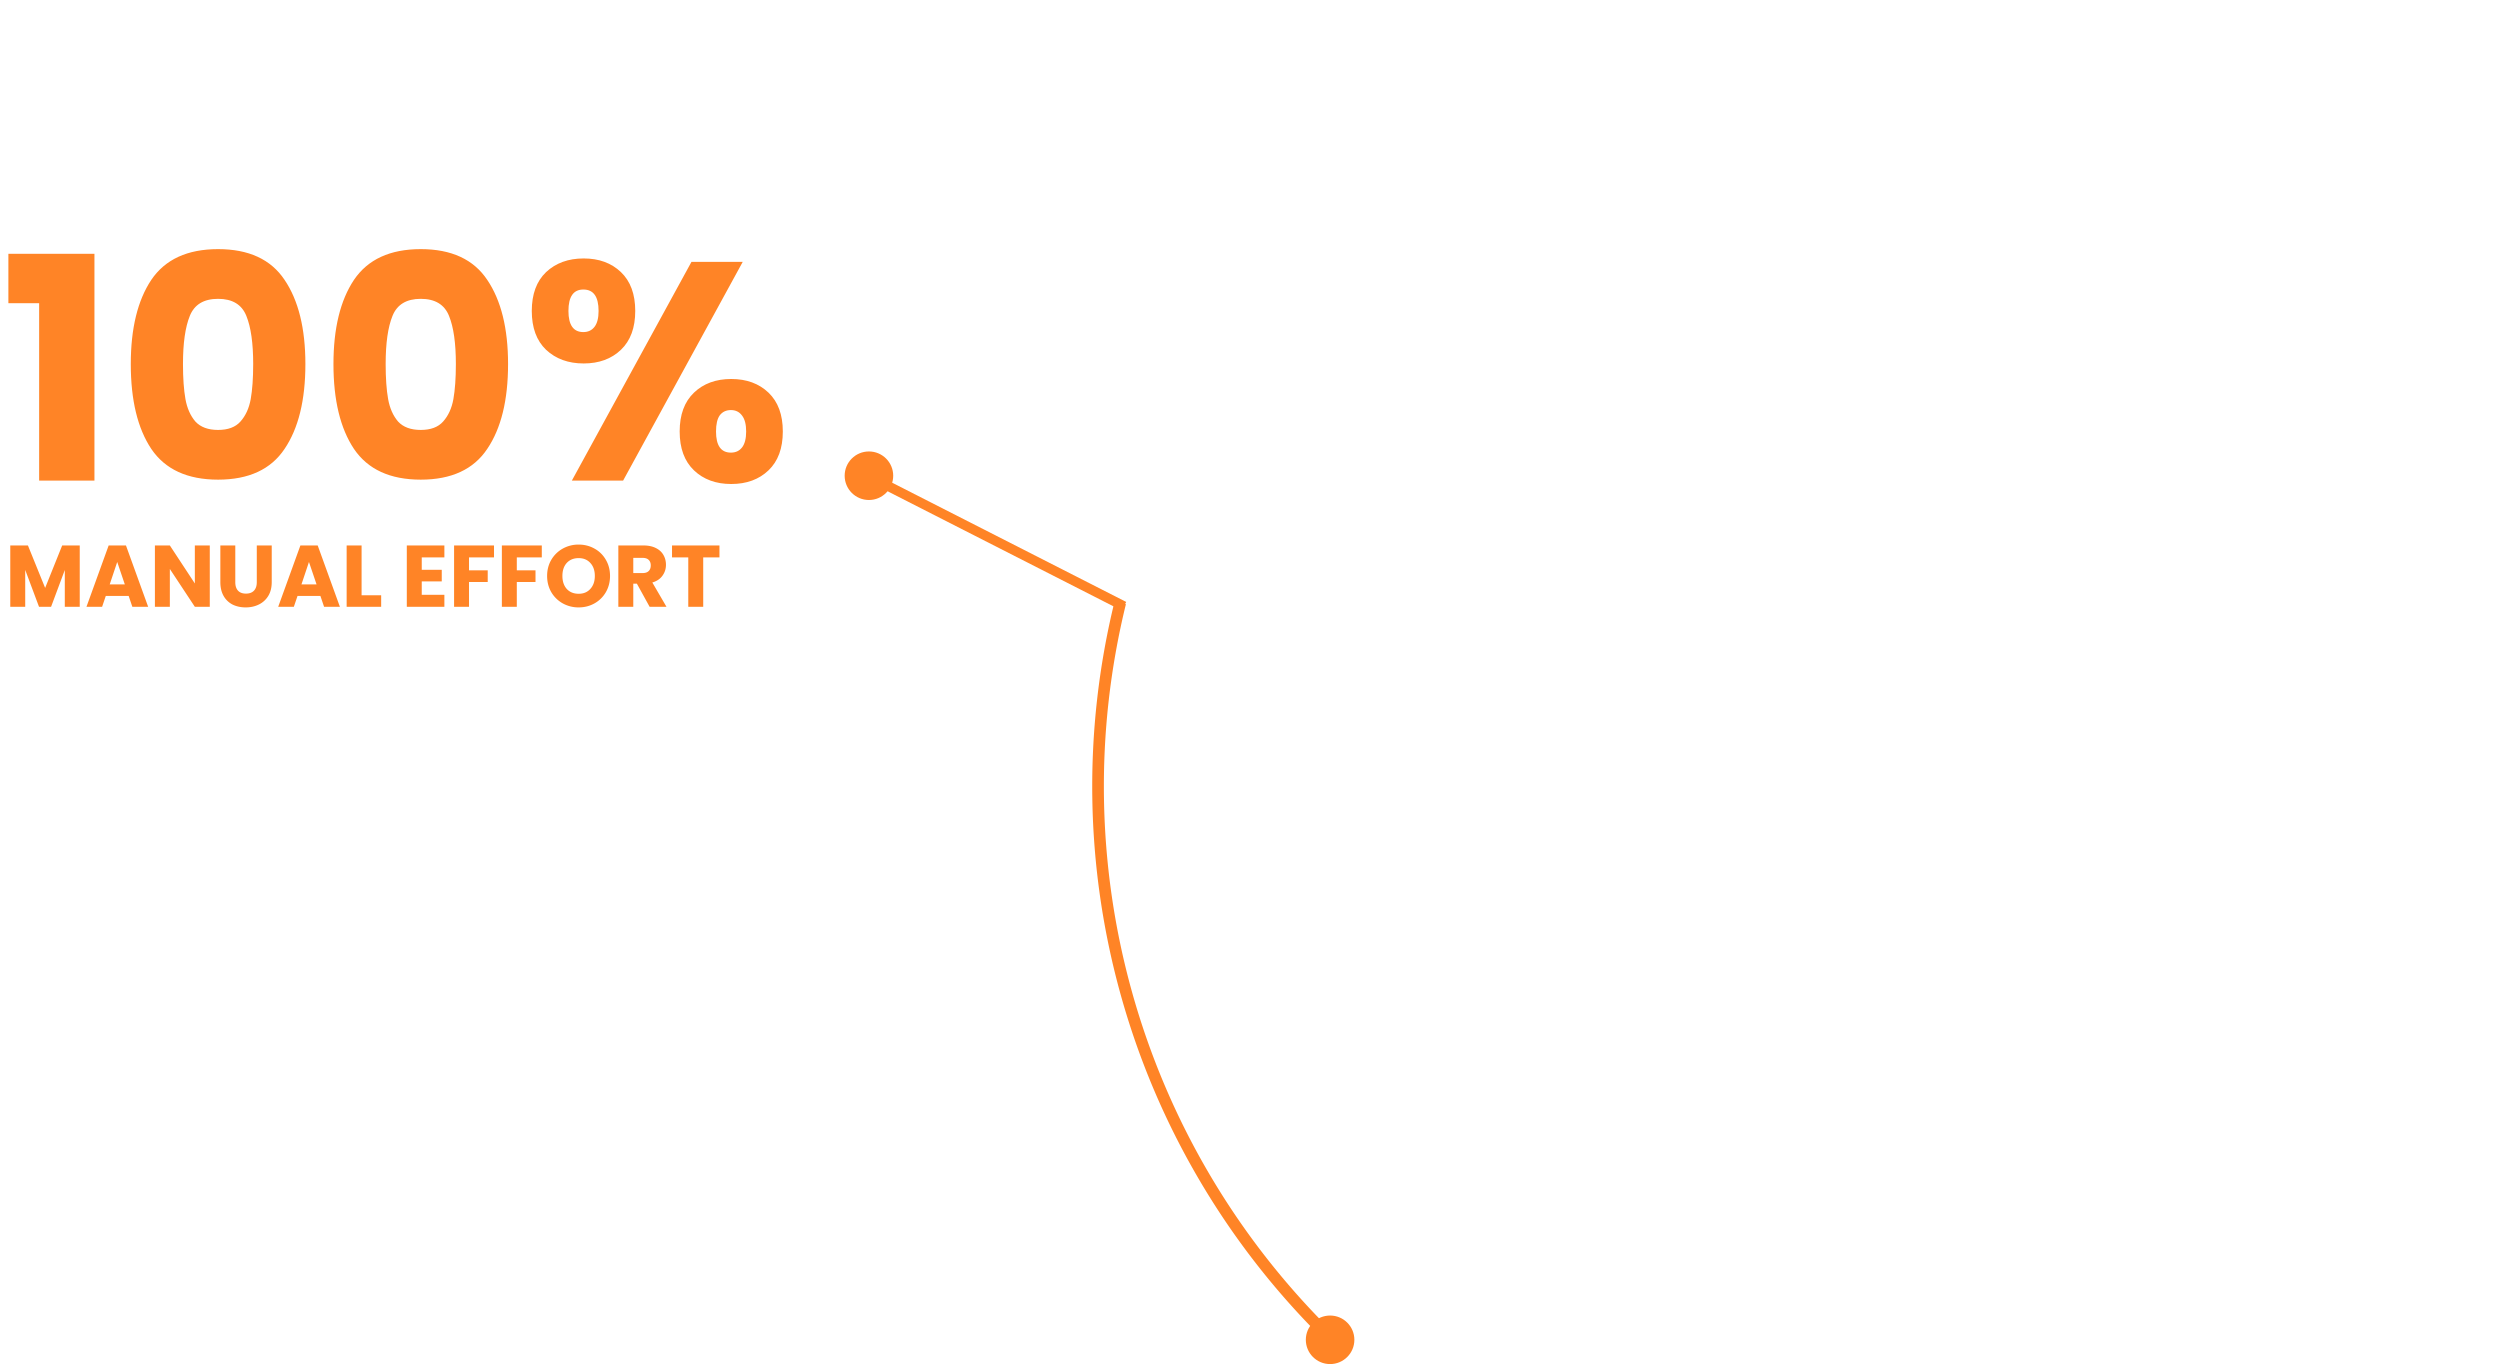 <svg xmlns="http://www.w3.org/2000/svg" width="515" height="281" fill="none" viewBox="0 0 515 281">
  <path fill="#FF8426" d="M271.863 275.137a159.997 159.997 0 01-42.259-151.243l2.331.571A157.596 157.596 0 00273.56 273.44l-1.697 1.697z"/>
  <circle cx="274" cy="276" r="5" fill="#FF8426"/>
  <circle cx="179" cy="98" r="5" fill="#FF8426"/>
  <path fill="#FF8426" fill-rule="evenodd" d="M179 97l53 27-.908 1.782-53-27L179 97z" clip-rule="evenodd"/>
  <g>
    <path fill="#FF8426" d="M16.426 112.364V125h-3.078v-7.578L10.522 125H8.038l-2.844-7.596V125H2.116v-12.636h3.636l3.546 8.748 3.51-8.748h3.618zM26.506 122.768H21.79L21.034 125h-3.222l4.572-12.636h3.564L30.52 125h-3.258l-.756-2.232zm-.792-2.376l-1.566-4.626-1.548 4.626h3.114zM43.215 125h-3.078l-5.148-7.794V125h-3.078v-12.636h3.078l5.148 7.83v-7.83h3.078V125zM48.47 112.364v7.56c0 .756.186 1.338.558 1.746.372.408.918.612 1.638.612.72 0 1.272-.204 1.656-.612.384-.408.576-.99.576-1.746v-7.56h3.078v7.542c0 1.128-.24 2.082-.72 2.862a4.598 4.598 0 01-1.944 1.764c-.804.396-1.704.594-2.7.594-.996 0-1.89-.192-2.682-.576a4.446 4.446 0 01-1.854-1.764c-.456-.792-.684-1.752-.684-2.88v-7.542h3.078zM66.004 122.768h-4.716L60.532 125H57.31l4.572-12.636h3.564L70.018 125H66.76l-.756-2.232zm-.792-2.376l-1.566-4.626-1.548 4.626h3.114zM74.487 122.624h4.032V125h-7.11v-12.636h3.078v10.26zM86.88 114.83v2.556h4.122v2.376H86.88v2.772h4.662V125h-7.74v-12.636h7.74v2.466H86.88zM101.766 112.364v2.466h-5.148v2.664h3.852v2.394h-3.852V125H93.54v-12.636h8.226zM111.61 112.364v2.466h-5.148v2.664h3.852v2.394h-3.852V125h-3.078v-12.636h8.226zM119.204 125.126a6.645 6.645 0 01-3.276-.828 6.295 6.295 0 01-2.358-2.304c-.576-.996-.864-2.112-.864-3.348 0-1.236.288-2.346.864-3.33a6.295 6.295 0 012.358-2.304 6.645 6.645 0 013.276-.828c1.188 0 2.274.276 3.258.828a5.999 5.999 0 012.34 2.304c.576.984.864 2.094.864 3.33 0 1.236-.288 2.352-.864 3.348a6.162 6.162 0 01-2.34 2.304c-.984.552-2.07.828-3.258.828zm0-2.808c1.008 0 1.812-.336 2.412-1.008.612-.672.918-1.56.918-2.664 0-1.116-.306-2.004-.918-2.664-.6-.672-1.404-1.008-2.412-1.008-1.02 0-1.836.33-2.448.99-.6.66-.9 1.554-.9 2.682 0 1.116.3 2.01.9 2.682.612.66 1.428.99 2.448.99zM133.822 125l-2.628-4.77h-.738V125h-3.078v-12.636h5.166c.996 0 1.842.174 2.538.522.708.348 1.236.828 1.584 1.44.348.6.522 1.272.522 2.016 0 .84-.24 1.59-.72 2.25-.468.66-1.164 1.128-2.088 1.404l2.916 5.004h-3.474zm-3.366-6.948h1.908c.564 0 .984-.138 1.26-.414.288-.276.432-.666.432-1.17 0-.48-.144-.858-.432-1.134-.276-.276-.696-.414-1.26-.414h-1.908v3.132zM148.21 112.364v2.466h-3.348V125h-3.078v-10.17h-3.348v-2.466h9.774z"/>
    <g>
      <path fill="#FF8426" d="M1.728 62.456V52.28h17.728V99H8.064V62.456H1.728zM26.942 75c0-7.339 1.409-13.12 4.224-17.344 2.86-4.224 7.446-6.336 13.76-6.336 6.315 0 10.88 2.112 13.697 6.336C61.48 61.88 62.91 67.661 62.91 75c0 7.424-1.43 13.248-4.288 17.472-2.816 4.224-7.382 6.336-13.697 6.336-6.314 0-10.9-2.112-13.76-6.336C28.35 88.248 26.942 82.424 26.942 75zm25.216 0c0-4.31-.469-7.616-1.407-9.92-.94-2.347-2.88-3.52-5.825-3.52-2.944 0-4.885 1.173-5.824 3.52-.938 2.304-1.407 5.61-1.407 9.92 0 2.901.17 5.312.511 7.232.342 1.877 1.024 3.413 2.048 4.608 1.067 1.152 2.625 1.728 4.672 1.728 2.048 0 3.584-.576 4.608-1.728 1.067-1.195 1.771-2.73 2.113-4.608.34-1.92.511-4.33.511-7.232zM68.692 75c0-7.339 1.409-13.12 4.225-17.344 2.858-4.224 7.445-6.336 13.76-6.336 6.314 0 10.88 2.112 13.696 6.336 2.858 4.224 4.288 10.005 4.288 17.344 0 7.424-1.43 13.248-4.288 17.472-2.817 4.224-7.382 6.336-13.697 6.336-6.314 0-10.9-2.112-13.76-6.336C70.1 88.248 68.692 82.424 68.692 75zm25.217 0c0-4.31-.47-7.616-1.409-9.92-.938-2.347-2.88-3.52-5.823-3.52-2.945 0-4.886 1.173-5.825 3.52-.938 2.304-1.407 5.61-1.407 9.92 0 2.901.17 5.312.512 7.232.34 1.877 1.024 3.413 2.047 4.608 1.067 1.152 2.624 1.728 4.672 1.728 2.049 0 3.584-.576 4.608-1.728 1.067-1.195 1.771-2.73 2.112-4.608.342-1.92.513-4.33.513-7.232zM109.547 64.056c0-3.456.981-6.123 2.944-8 2.005-1.877 4.586-2.816 7.744-2.816 3.157 0 5.717.939 7.68 2.816 1.962 1.877 2.944 4.544 2.944 8 0 3.456-.982 6.123-2.944 8-1.963 1.877-4.523 2.816-7.68 2.816-3.158 0-5.739-.939-7.744-2.816-1.963-1.877-2.944-4.544-2.944-8zm43.456-10.112L128.363 99h-10.56l24.64-45.056h10.56zm-32.832 5.696c-2.048 0-3.072 1.472-3.072 4.416 0 2.901 1.024 4.352 3.072 4.352.981 0 1.749-.363 2.304-1.088.554-.725.832-1.813.832-3.264 0-2.944-1.046-4.416-3.136-4.416zm19.84 29.248c0-3.456.981-6.123 2.944-8 1.962-1.877 4.522-2.816 7.68-2.816 3.157 0 5.717.939 7.68 2.816 1.962 1.877 2.944 4.544 2.944 8 0 3.456-.982 6.123-2.944 8-1.963 1.877-4.523 2.816-7.68 2.816-3.158 0-5.718-.939-7.68-2.816-1.963-1.877-2.944-4.544-2.944-8zm10.56-4.416c-.982 0-1.75.363-2.304 1.088-.512.725-.768 1.835-.768 3.328 0 2.901 1.024 4.352 3.072 4.352.981 0 1.749-.363 2.304-1.088.554-.725.832-1.813.832-3.264 0-1.45-.278-2.539-.832-3.264-.555-.768-1.323-1.152-2.304-1.152z"/>
    </g>
  </g>
</svg>
